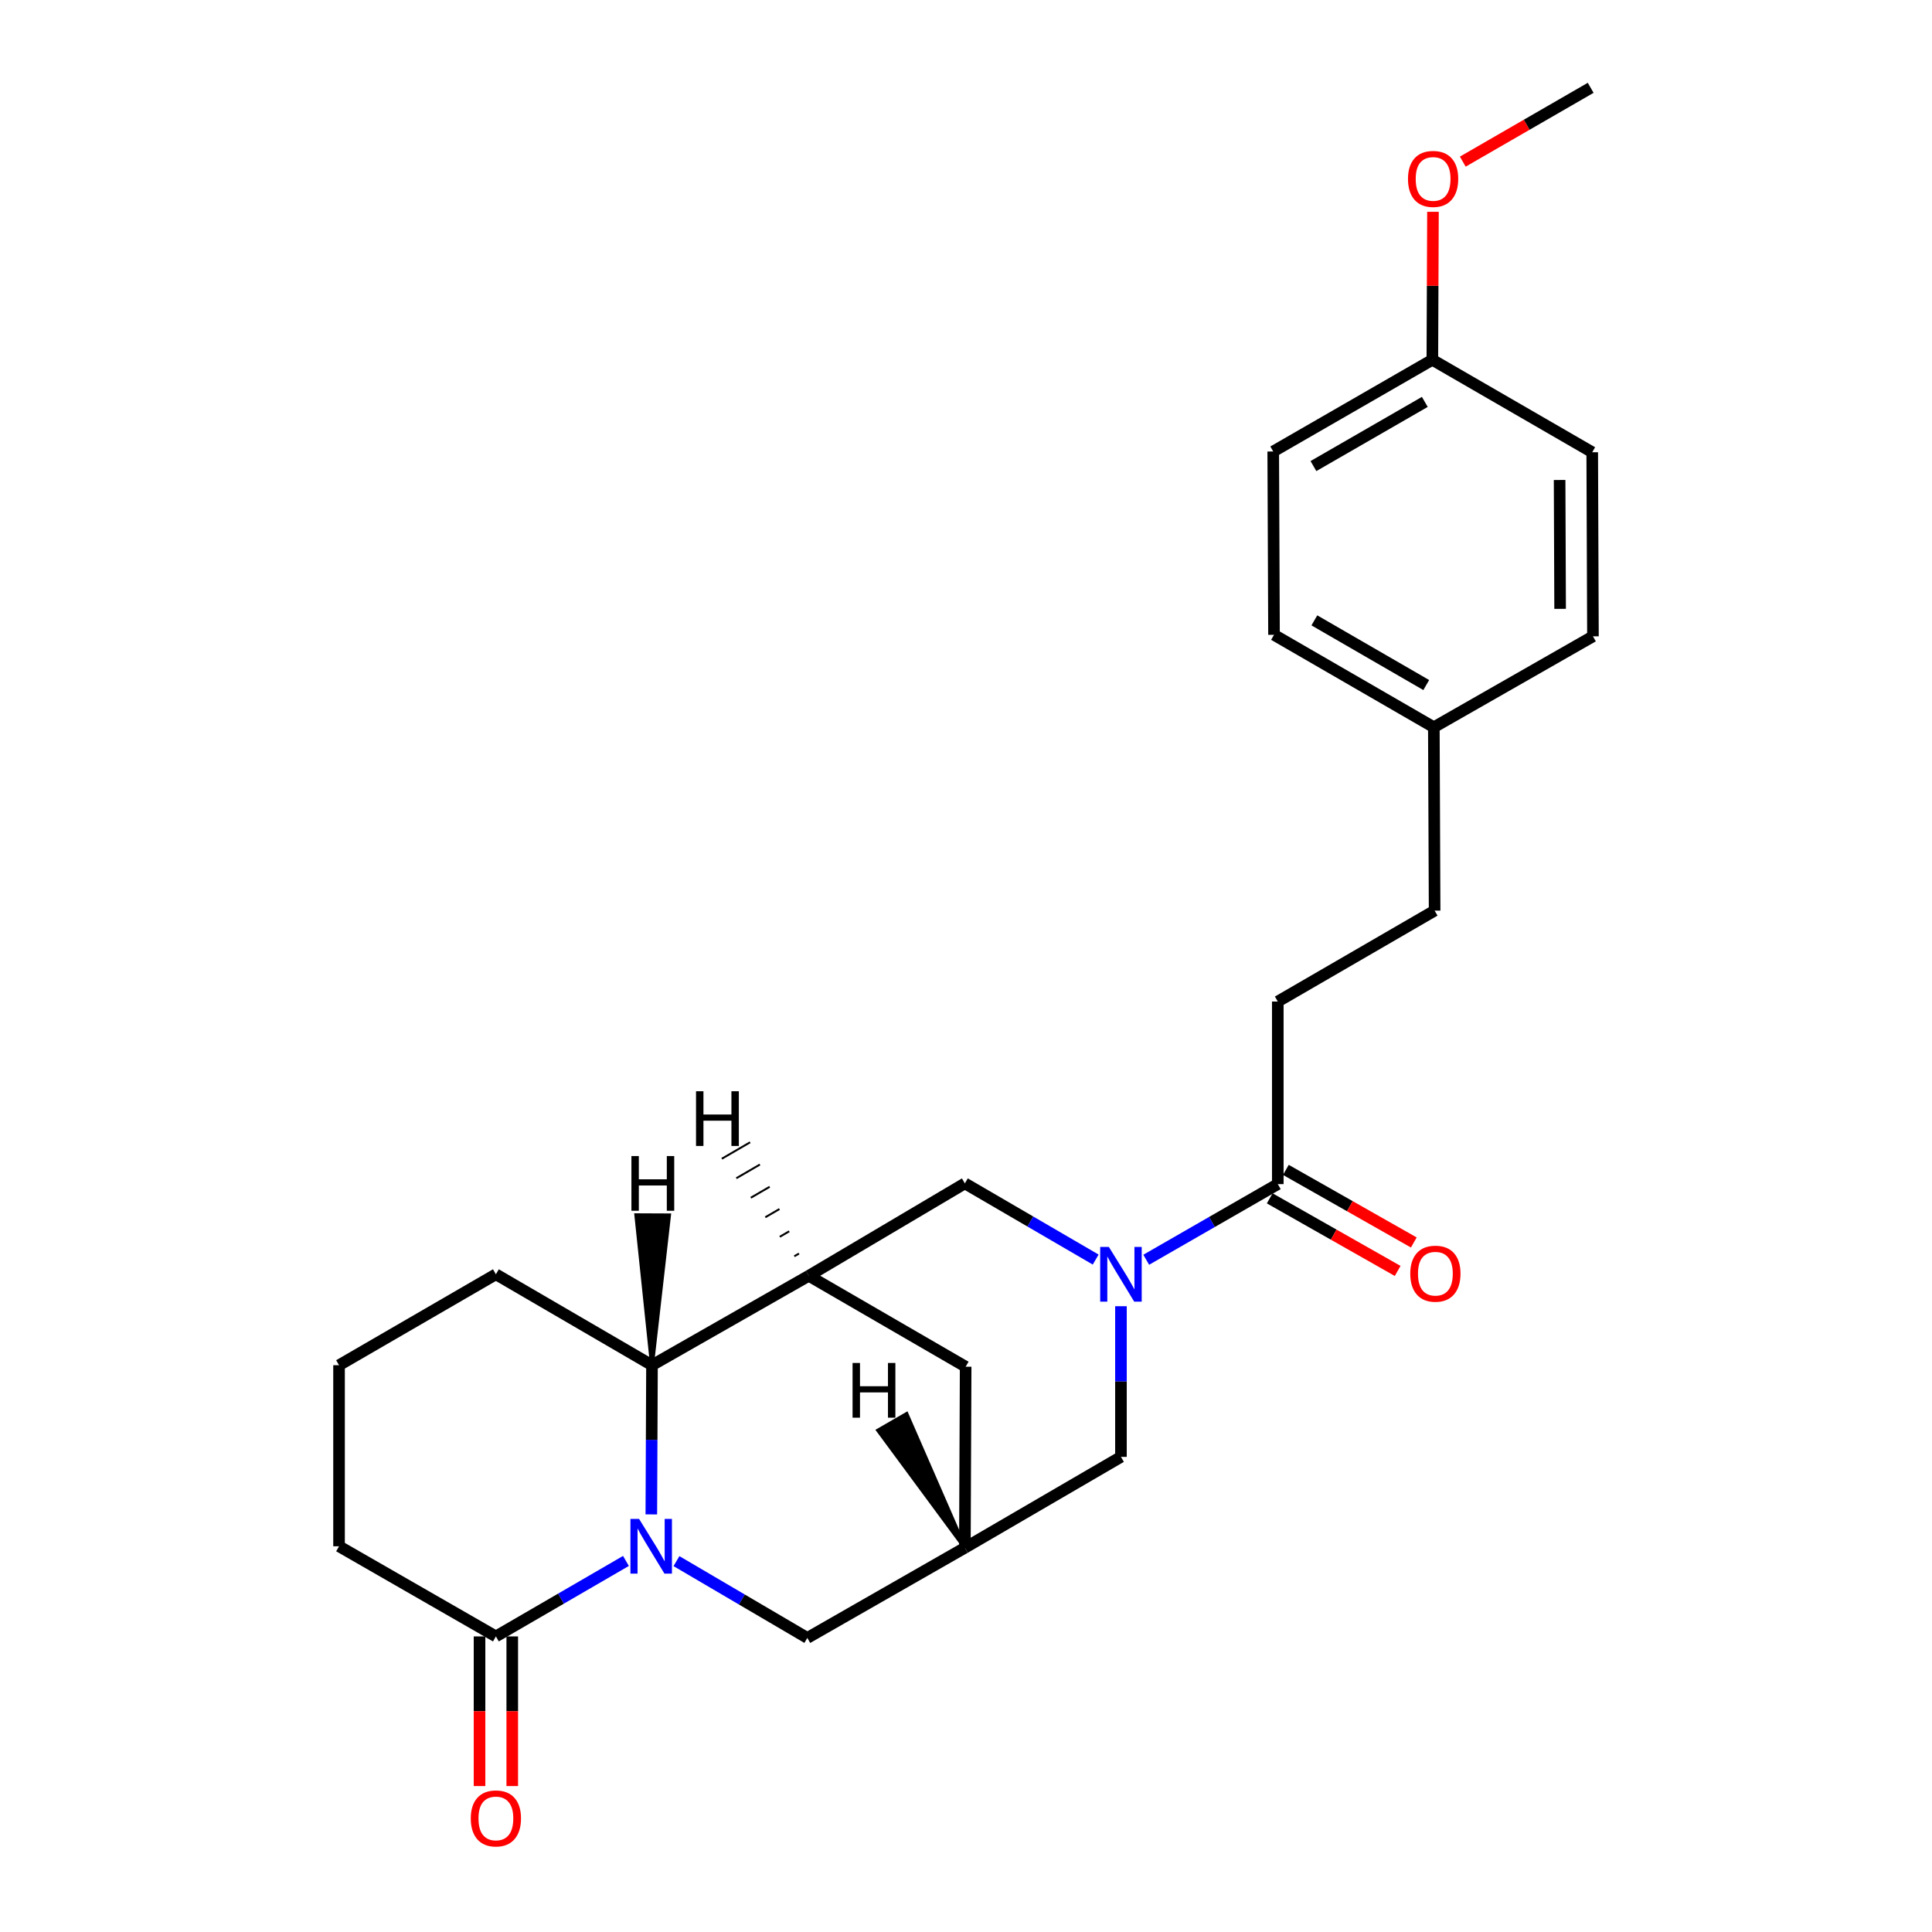 <?xml version='1.0' encoding='iso-8859-1'?>
<svg version='1.1' baseProfile='full'
              xmlns='http://www.w3.org/2000/svg'
                      xmlns:rdkit='http://www.rdkit.org/xml'
                      xmlns:xlink='http://www.w3.org/1999/xlink'
                  xml:space='preserve'
width='1000px' height='1000px' viewBox='0 0 1000 1000'>
<!-- END OF HEADER -->
<rect style='opacity:1.0;fill:#FFFFFF;stroke:none' width='1000' height='1000' x='0' y='0'> </rect>
<path class='bond-2' d='M 337.127,783.851 L 337.298,745.24' style='fill:none;fill-rule:evenodd;stroke:#0000FF;stroke-width:6px;stroke-linecap:butt;stroke-linejoin:miter;stroke-opacity:1' />
<path class='bond-2' d='M 337.298,745.24 L 337.468,706.63' style='fill:none;fill-rule:evenodd;stroke:#000000;stroke-width:6px;stroke-linecap:butt;stroke-linejoin:miter;stroke-opacity:1' />
<path class='bond-3' d='M 323.991,807.937 L 290.332,827.473' style='fill:none;fill-rule:evenodd;stroke:#0000FF;stroke-width:6px;stroke-linecap:butt;stroke-linejoin:miter;stroke-opacity:1' />
<path class='bond-3' d='M 290.332,827.473 L 256.673,847.01' style='fill:none;fill-rule:evenodd;stroke:#000000;stroke-width:6px;stroke-linecap:butt;stroke-linejoin:miter;stroke-opacity:1' />
<path class='bond-7' d='M 350.137,808.034 L 384.003,827.912' style='fill:none;fill-rule:evenodd;stroke:#0000FF;stroke-width:6px;stroke-linecap:butt;stroke-linejoin:miter;stroke-opacity:1' />
<path class='bond-7' d='M 384.003,827.912 L 417.868,847.791' style='fill:none;fill-rule:evenodd;stroke:#000000;stroke-width:6px;stroke-linecap:butt;stroke-linejoin:miter;stroke-opacity:1' />
<path class='bond-0' d='M 580.203,676.092 L 580.203,715.084' style='fill:none;fill-rule:evenodd;stroke:#0000FF;stroke-width:6px;stroke-linecap:butt;stroke-linejoin:miter;stroke-opacity:1' />
<path class='bond-0' d='M 580.203,715.084 L 580.203,754.075' style='fill:none;fill-rule:evenodd;stroke:#000000;stroke-width:6px;stroke-linecap:butt;stroke-linejoin:miter;stroke-opacity:1' />
<path class='bond-4' d='M 593.284,652.049 L 627.334,632.472' style='fill:none;fill-rule:evenodd;stroke:#0000FF;stroke-width:6px;stroke-linecap:butt;stroke-linejoin:miter;stroke-opacity:1' />
<path class='bond-4' d='M 627.334,632.472 L 661.384,612.895' style='fill:none;fill-rule:evenodd;stroke:#000000;stroke-width:6px;stroke-linecap:butt;stroke-linejoin:miter;stroke-opacity:1' />
<path class='bond-27' d='M 567.125,651.953 L 533.271,632.236' style='fill:none;fill-rule:evenodd;stroke:#0000FF;stroke-width:6px;stroke-linecap:butt;stroke-linejoin:miter;stroke-opacity:1' />
<path class='bond-27' d='M 533.271,632.236 L 499.417,612.519' style='fill:none;fill-rule:evenodd;stroke:#000000;stroke-width:6px;stroke-linecap:butt;stroke-linejoin:miter;stroke-opacity:1' />
<path class='bond-1' d='M 418.621,660.351 L 337.468,706.63' style='fill:none;fill-rule:evenodd;stroke:#000000;stroke-width:6px;stroke-linecap:butt;stroke-linejoin:miter;stroke-opacity:1' />
<path class='bond-5' d='M 418.621,660.351 L 499.417,612.519' style='fill:none;fill-rule:evenodd;stroke:#000000;stroke-width:6px;stroke-linecap:butt;stroke-linejoin:miter;stroke-opacity:1' />
<path class='bond-25' d='M 418.621,660.351 L 499.821,707.411' style='fill:none;fill-rule:evenodd;stroke:#000000;stroke-width:6px;stroke-linecap:butt;stroke-linejoin:miter;stroke-opacity:1' />
<path class='bond-29' d='M 413.561,648.833 L 411.12,650.251' style='fill:none;fill-rule:evenodd;stroke:#000000;stroke-width:1.0px;stroke-linecap:butt;stroke-linejoin:miter;stroke-opacity:1' />
<path class='bond-29' d='M 408.501,637.316 L 403.619,640.152' style='fill:none;fill-rule:evenodd;stroke:#000000;stroke-width:1.0px;stroke-linecap:butt;stroke-linejoin:miter;stroke-opacity:1' />
<path class='bond-29' d='M 403.441,625.798 L 396.118,630.053' style='fill:none;fill-rule:evenodd;stroke:#000000;stroke-width:1.0px;stroke-linecap:butt;stroke-linejoin:miter;stroke-opacity:1' />
<path class='bond-29' d='M 398.381,614.281 L 388.617,619.954' style='fill:none;fill-rule:evenodd;stroke:#000000;stroke-width:1.0px;stroke-linecap:butt;stroke-linejoin:miter;stroke-opacity:1' />
<path class='bond-29' d='M 393.321,602.763 L 381.116,609.855' style='fill:none;fill-rule:evenodd;stroke:#000000;stroke-width:1.0px;stroke-linecap:butt;stroke-linejoin:miter;stroke-opacity:1' />
<path class='bond-29' d='M 388.26,591.246 L 373.615,599.756' style='fill:none;fill-rule:evenodd;stroke:#000000;stroke-width:1.0px;stroke-linecap:butt;stroke-linejoin:miter;stroke-opacity:1' />
<path class='bond-21' d='M 337.468,706.63 L 256.673,659.569' style='fill:none;fill-rule:evenodd;stroke:#000000;stroke-width:6px;stroke-linecap:butt;stroke-linejoin:miter;stroke-opacity:1' />
<path class='bond-30' d='M 337.468,706.63 L 346.292,629.08 L 329.354,629.003 Z' style='fill:#000000;fill-rule:evenodd;fill-opacity:1;stroke:#000000;stroke-width:2px;stroke-linecap:butt;stroke-linejoin:miter;stroke-opacity:1;' />
<path class='bond-10' d='M 248.204,847.01 L 248.204,885.734' style='fill:none;fill-rule:evenodd;stroke:#000000;stroke-width:6px;stroke-linecap:butt;stroke-linejoin:miter;stroke-opacity:1' />
<path class='bond-10' d='M 248.204,885.734 L 248.204,924.457' style='fill:none;fill-rule:evenodd;stroke:#FF0000;stroke-width:6px;stroke-linecap:butt;stroke-linejoin:miter;stroke-opacity:1' />
<path class='bond-10' d='M 265.142,847.01 L 265.142,885.734' style='fill:none;fill-rule:evenodd;stroke:#000000;stroke-width:6px;stroke-linecap:butt;stroke-linejoin:miter;stroke-opacity:1' />
<path class='bond-10' d='M 265.142,885.734 L 265.142,924.457' style='fill:none;fill-rule:evenodd;stroke:#FF0000;stroke-width:6px;stroke-linecap:butt;stroke-linejoin:miter;stroke-opacity:1' />
<path class='bond-18' d='M 256.673,847.01 L 175.491,800.355' style='fill:none;fill-rule:evenodd;stroke:#000000;stroke-width:6px;stroke-linecap:butt;stroke-linejoin:miter;stroke-opacity:1' />
<path class='bond-11' d='M 657.205,620.261 L 690.316,639.048' style='fill:none;fill-rule:evenodd;stroke:#000000;stroke-width:6px;stroke-linecap:butt;stroke-linejoin:miter;stroke-opacity:1' />
<path class='bond-11' d='M 690.316,639.048 L 723.427,657.834' style='fill:none;fill-rule:evenodd;stroke:#FF0000;stroke-width:6px;stroke-linecap:butt;stroke-linejoin:miter;stroke-opacity:1' />
<path class='bond-11' d='M 665.563,605.529 L 698.674,624.316' style='fill:none;fill-rule:evenodd;stroke:#000000;stroke-width:6px;stroke-linecap:butt;stroke-linejoin:miter;stroke-opacity:1' />
<path class='bond-11' d='M 698.674,624.316 L 731.786,643.102' style='fill:none;fill-rule:evenodd;stroke:#FF0000;stroke-width:6px;stroke-linecap:butt;stroke-linejoin:miter;stroke-opacity:1' />
<path class='bond-12' d='M 661.384,612.895 L 661.384,518.399' style='fill:none;fill-rule:evenodd;stroke:#000000;stroke-width:6px;stroke-linecap:butt;stroke-linejoin:miter;stroke-opacity:1' />
<path class='bond-6' d='M 499.417,801.126 L 417.868,847.791' style='fill:none;fill-rule:evenodd;stroke:#000000;stroke-width:6px;stroke-linecap:butt;stroke-linejoin:miter;stroke-opacity:1' />
<path class='bond-8' d='M 499.417,801.126 L 580.203,754.075' style='fill:none;fill-rule:evenodd;stroke:#000000;stroke-width:6px;stroke-linecap:butt;stroke-linejoin:miter;stroke-opacity:1' />
<path class='bond-9' d='M 499.417,801.126 L 499.821,707.411' style='fill:none;fill-rule:evenodd;stroke:#000000;stroke-width:6px;stroke-linecap:butt;stroke-linejoin:miter;stroke-opacity:1' />
<path class='bond-31' d='M 499.417,801.126 L 469.236,731.909 L 454.566,740.378 Z' style='fill:#000000;fill-rule:evenodd;fill-opacity:1;stroke:#000000;stroke-width:2px;stroke-linecap:butt;stroke-linejoin:miter;stroke-opacity:1;' />
<path class='bond-15' d='M 661.384,518.399 L 742.556,471.339' style='fill:none;fill-rule:evenodd;stroke:#000000;stroke-width:6px;stroke-linecap:butt;stroke-linejoin:miter;stroke-opacity:1' />
<path class='bond-13' d='M 742.151,376.418 L 742.556,471.339' style='fill:none;fill-rule:evenodd;stroke:#000000;stroke-width:6px;stroke-linecap:butt;stroke-linejoin:miter;stroke-opacity:1' />
<path class='bond-16' d='M 742.151,376.418 L 824.509,329.368' style='fill:none;fill-rule:evenodd;stroke:#000000;stroke-width:6px;stroke-linecap:butt;stroke-linejoin:miter;stroke-opacity:1' />
<path class='bond-17' d='M 742.151,376.418 L 659.427,328.587' style='fill:none;fill-rule:evenodd;stroke:#000000;stroke-width:6px;stroke-linecap:butt;stroke-linejoin:miter;stroke-opacity:1' />
<path class='bond-17' d='M 738.221,354.58 L 680.314,321.098' style='fill:none;fill-rule:evenodd;stroke:#000000;stroke-width:6px;stroke-linecap:butt;stroke-linejoin:miter;stroke-opacity:1' />
<path class='bond-14' d='M 741.379,186.23 L 659.022,233.686' style='fill:none;fill-rule:evenodd;stroke:#000000;stroke-width:6px;stroke-linecap:butt;stroke-linejoin:miter;stroke-opacity:1' />
<path class='bond-14' d='M 737.482,208.025 L 679.832,241.243' style='fill:none;fill-rule:evenodd;stroke:#000000;stroke-width:6px;stroke-linecap:butt;stroke-linejoin:miter;stroke-opacity:1' />
<path class='bond-22' d='M 741.379,186.23 L 741.541,147.928' style='fill:none;fill-rule:evenodd;stroke:#000000;stroke-width:6px;stroke-linecap:butt;stroke-linejoin:miter;stroke-opacity:1' />
<path class='bond-22' d='M 741.541,147.928 L 741.703,109.627' style='fill:none;fill-rule:evenodd;stroke:#FF0000;stroke-width:6px;stroke-linecap:butt;stroke-linejoin:miter;stroke-opacity:1' />
<path class='bond-28' d='M 741.379,186.23 L 824.132,234.081' style='fill:none;fill-rule:evenodd;stroke:#000000;stroke-width:6px;stroke-linecap:butt;stroke-linejoin:miter;stroke-opacity:1' />
<path class='bond-19' d='M 824.509,329.368 L 824.132,234.081' style='fill:none;fill-rule:evenodd;stroke:#000000;stroke-width:6px;stroke-linecap:butt;stroke-linejoin:miter;stroke-opacity:1' />
<path class='bond-19' d='M 807.514,315.142 L 807.25,248.441' style='fill:none;fill-rule:evenodd;stroke:#000000;stroke-width:6px;stroke-linecap:butt;stroke-linejoin:miter;stroke-opacity:1' />
<path class='bond-20' d='M 659.427,328.587 L 659.022,233.686' style='fill:none;fill-rule:evenodd;stroke:#000000;stroke-width:6px;stroke-linecap:butt;stroke-linejoin:miter;stroke-opacity:1' />
<path class='bond-23' d='M 175.491,800.355 L 175.491,706.63' style='fill:none;fill-rule:evenodd;stroke:#000000;stroke-width:6px;stroke-linecap:butt;stroke-linejoin:miter;stroke-opacity:1' />
<path class='bond-26' d='M 256.673,659.569 L 175.491,706.63' style='fill:none;fill-rule:evenodd;stroke:#000000;stroke-width:6px;stroke-linecap:butt;stroke-linejoin:miter;stroke-opacity:1' />
<path class='bond-24' d='M 757.129,83.663 L 790.231,64.559' style='fill:none;fill-rule:evenodd;stroke:#FF0000;stroke-width:6px;stroke-linecap:butt;stroke-linejoin:miter;stroke-opacity:1' />
<path class='bond-24' d='M 790.231,64.559 L 823.332,45.455' style='fill:none;fill-rule:evenodd;stroke:#000000;stroke-width:6px;stroke-linecap:butt;stroke-linejoin:miter;stroke-opacity:1' />
<path  class='atom-0' d='M 330.794 786.195
L 340.074 801.195
Q 340.994 802.675, 342.474 805.355
Q 343.954 808.035, 344.034 808.195
L 344.034 786.195
L 347.794 786.195
L 347.794 814.515
L 343.914 814.515
L 333.954 798.115
Q 332.794 796.195, 331.554 793.995
Q 330.354 791.795, 329.994 791.115
L 329.994 814.515
L 326.314 814.515
L 326.314 786.195
L 330.794 786.195
' fill='#0000FF'/>
<path  class='atom-1' d='M 573.943 645.409
L 583.223 660.409
Q 584.143 661.889, 585.623 664.569
Q 587.103 667.249, 587.183 667.409
L 587.183 645.409
L 590.943 645.409
L 590.943 673.729
L 587.063 673.729
L 577.103 657.329
Q 575.943 655.409, 574.703 653.209
Q 573.503 651.009, 573.143 650.329
L 573.143 673.729
L 569.463 673.729
L 569.463 645.409
L 573.943 645.409
' fill='#0000FF'/>
<path  class='atom-11' d='M 243.673 941.21
Q 243.673 934.41, 247.033 930.61
Q 250.393 926.81, 256.673 926.81
Q 262.953 926.81, 266.313 930.61
Q 269.673 934.41, 269.673 941.21
Q 269.673 948.09, 266.273 952.01
Q 262.873 955.89, 256.673 955.89
Q 250.433 955.89, 247.033 952.01
Q 243.673 948.13, 243.673 941.21
M 256.673 952.69
Q 260.993 952.69, 263.313 949.81
Q 265.673 946.89, 265.673 941.21
Q 265.673 935.65, 263.313 932.85
Q 260.993 930.01, 256.673 930.01
Q 252.353 930.01, 249.993 932.81
Q 247.673 935.61, 247.673 941.21
Q 247.673 946.93, 249.993 949.81
Q 252.353 952.69, 256.673 952.69
' fill='#FF0000'/>
<path  class='atom-12' d='M 729.951 659.254
Q 729.951 652.454, 733.311 648.654
Q 736.671 644.854, 742.951 644.854
Q 749.231 644.854, 752.591 648.654
Q 755.951 652.454, 755.951 659.254
Q 755.951 666.134, 752.551 670.054
Q 749.151 673.934, 742.951 673.934
Q 736.711 673.934, 733.311 670.054
Q 729.951 666.174, 729.951 659.254
M 742.951 670.734
Q 747.271 670.734, 749.591 667.854
Q 751.951 664.934, 751.951 659.254
Q 751.951 653.694, 749.591 650.894
Q 747.271 648.054, 742.951 648.054
Q 738.631 648.054, 736.271 650.854
Q 733.951 653.654, 733.951 659.254
Q 733.951 664.974, 736.271 667.854
Q 738.631 670.734, 742.951 670.734
' fill='#FF0000'/>
<path  class='atom-23' d='M 728.775 92.604
Q 728.775 85.804, 732.135 82.004
Q 735.495 78.204, 741.775 78.204
Q 748.055 78.204, 751.415 82.004
Q 754.775 85.804, 754.775 92.604
Q 754.775 99.484, 751.375 103.404
Q 747.975 107.284, 741.775 107.284
Q 735.535 107.284, 732.135 103.404
Q 728.775 99.524, 728.775 92.604
M 741.775 104.084
Q 746.095 104.084, 748.415 101.204
Q 750.775 98.284, 750.775 92.604
Q 750.775 87.044, 748.415 84.244
Q 746.095 81.404, 741.775 81.404
Q 737.455 81.404, 735.095 84.204
Q 732.775 87.004, 732.775 92.604
Q 732.775 98.324, 735.095 101.204
Q 737.455 104.084, 741.775 104.084
' fill='#FF0000'/>
<path  class='atom-26' d='M 360.263 564.828
L 364.103 564.828
L 364.103 576.868
L 378.583 576.868
L 378.583 564.828
L 382.423 564.828
L 382.423 593.148
L 378.583 593.148
L 378.583 580.068
L 364.103 580.068
L 364.103 593.148
L 360.263 593.148
L 360.263 564.828
' fill='#000000'/>
<path  class='atom-27' d='M 326.819 598.369
L 330.659 598.369
L 330.659 610.409
L 345.139 610.409
L 345.139 598.369
L 348.979 598.369
L 348.979 626.689
L 345.139 626.689
L 345.139 613.609
L 330.659 613.609
L 330.659 626.689
L 326.819 626.689
L 326.819 598.369
' fill='#000000'/>
<path  class='atom-28' d='M 441.288 705.471
L 445.128 705.471
L 445.128 717.511
L 459.608 717.511
L 459.608 705.471
L 463.448 705.471
L 463.448 733.791
L 459.608 733.791
L 459.608 720.711
L 445.128 720.711
L 445.128 733.791
L 441.288 733.791
L 441.288 705.471
' fill='#000000'/>
</svg>
